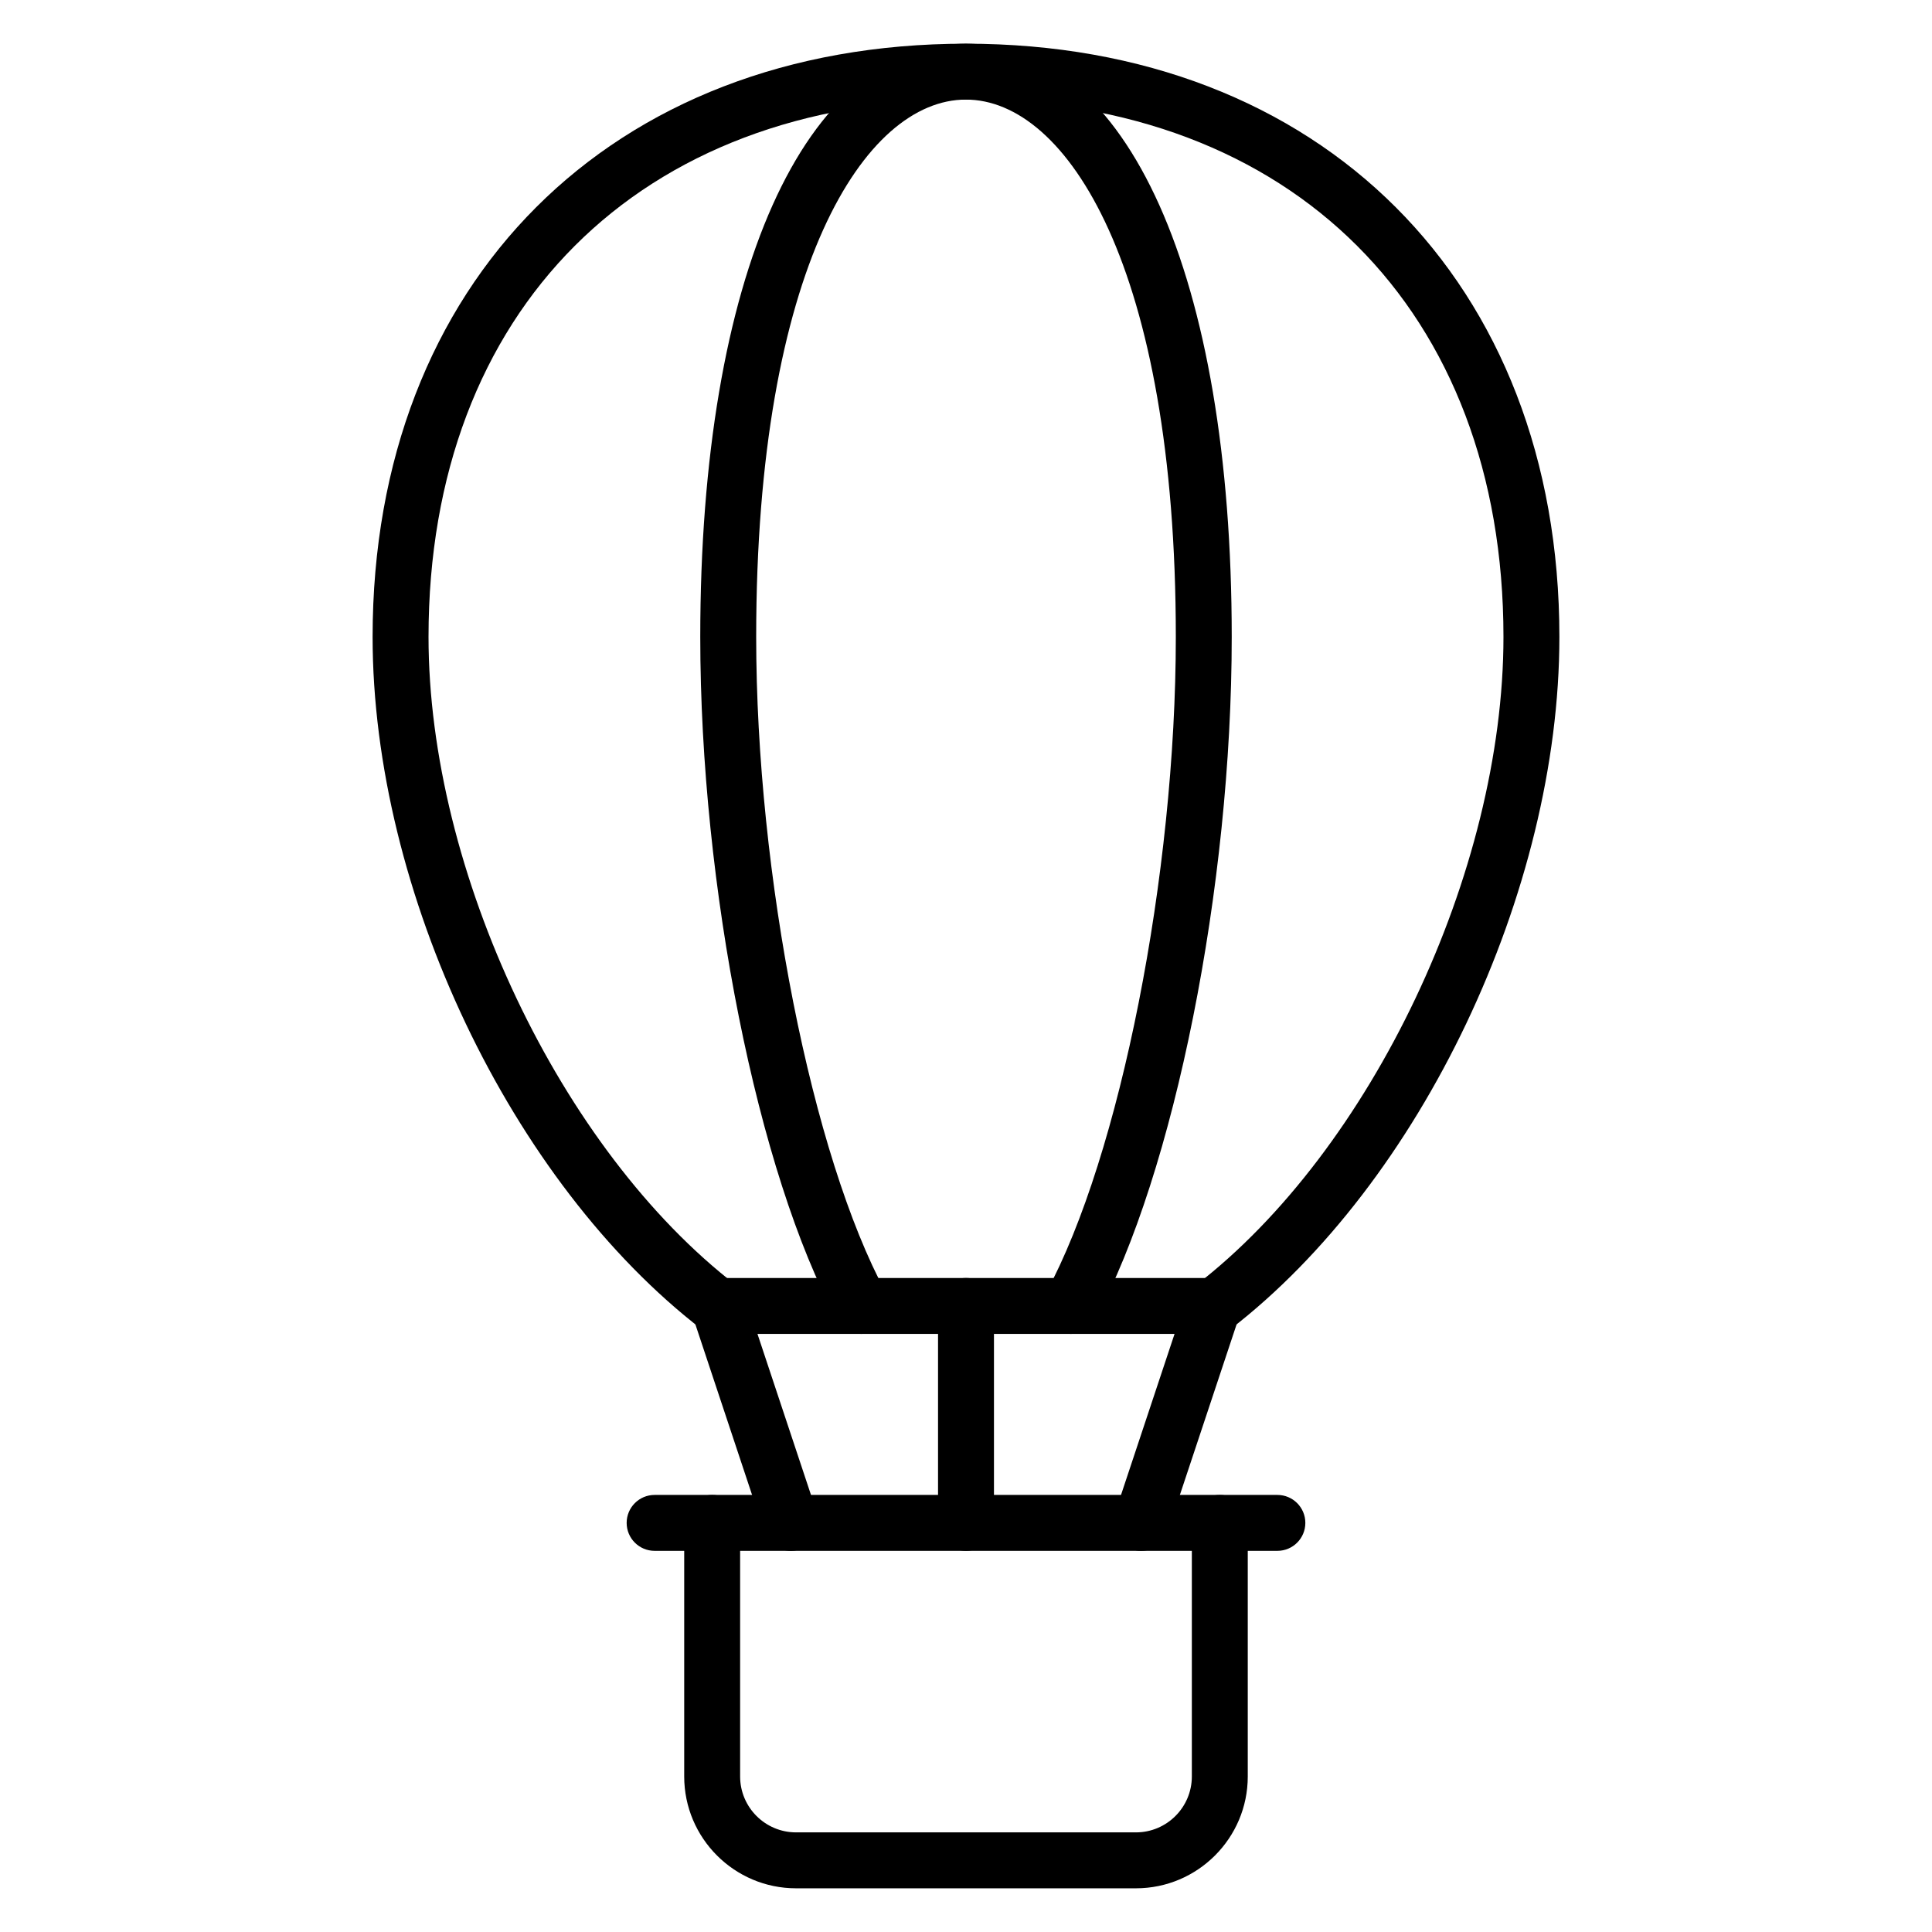 <?xml version="1.0" encoding="UTF-8"?>
<!-- Uploaded to: SVG Find, www.svgrepo.com, Generator: SVG Find Mixer Tools -->
<svg fill="#000000" width="800px" height="800px" version="1.1" viewBox="144 144 512 512" xmlns="http://www.w3.org/2000/svg">
 <g>
  <path d="m334.54 497.87c-1.582 0-3.168-0.504-4.519-1.539-50.57-38.945-87.277-116.13-87.277-183.54 0-94.039 63.184-157.21 157.22-157.21 94.082 0 157.29 63.18 157.29 157.21 0 67.406-36.703 144.6-87.281 183.54-3.234 2.477-7.891 1.891-10.391-1.352-2.496-3.242-1.891-7.894 1.352-10.391 46.461-35.773 81.5-109.63 81.5-171.8 0-86.504-55.926-142.4-142.47-142.4-86.504 0-142.4 55.895-142.4 142.4 0 62.164 35.035 136.02 81.504 171.8 3.242 2.496 3.844 7.148 1.348 10.395-1.457 1.895-3.652 2.887-5.871 2.887z"/>
  <path d="m427.74 497.5c-1.191 0-2.398-0.285-3.519-0.895-3.598-1.945-4.938-6.441-2.988-10.043 19.594-36.203 34.371-110.91 34.371-173.77 0-97.836-28.844-142.4-55.641-142.4-26.762 0-55.566 44.562-55.566 142.4 0 62.859 14.777 137.57 34.371 173.77 1.949 3.598 0.613 8.098-2.988 10.043-3.606 1.953-8.102 0.609-10.043-2.988-20.953-38.711-36.16-114.76-36.16-180.82 0-95.508 27.629-157.21 70.387-157.21 42.801 0 70.457 61.711 70.457 157.21 0 66.066-15.203 142.11-36.16 180.82-1.34 2.481-3.887 3.883-6.519 3.883z"/>
  <path d="m446.42 555c-0.773 0-1.562-0.121-2.336-0.383-3.883-1.289-5.984-5.484-4.691-9.367l15.875-47.746h-110.53l15.871 47.746c1.293 3.883-0.809 8.078-4.691 9.367-3.875 1.305-8.078-0.809-9.367-4.691l-19.113-57.492c-0.754-2.258-0.371-4.742 1.02-6.672 1.395-1.934 3.629-3.074 6.008-3.074h131.06c2.379 0 4.617 1.145 6.008 3.074 1.395 1.934 1.773 4.414 1.02 6.672l-19.117 57.492c-1.023 3.106-3.918 5.07-7.019 5.074z"/>
  <path d="m445.04 644.42h-90.082c-16.34 0-29.637-13.293-29.637-29.637v-67.203c0-4.09 3.316-7.41 7.41-7.41 4.09 0 7.41 3.316 7.41 7.41v67.203c0 8.172 6.644 14.816 14.816 14.816h90.078c8.172 0 14.816-6.644 14.816-14.816v-67.203c0-4.09 3.316-7.41 7.41-7.41 4.09 0 7.41 3.316 7.41 7.41v67.203c0.004 16.34-13.293 29.637-29.633 29.637z"/>
  <path d="m482.52 554.99h-165.04c-4.09 0-7.41-3.316-7.41-7.41 0-4.09 3.316-7.41 7.41-7.41h165.04c4.09 0 7.41 3.316 7.41 7.41s-3.316 7.41-7.41 7.41z"/>
  <path d="m400 554.99c-4.09 0-7.41-3.316-7.41-7.41v-57.492c0-4.09 3.316-7.41 7.41-7.41 4.09 0 7.41 3.316 7.41 7.41v57.492c-0.004 4.094-3.32 7.41-7.41 7.41z"/>
 </g>
</svg>